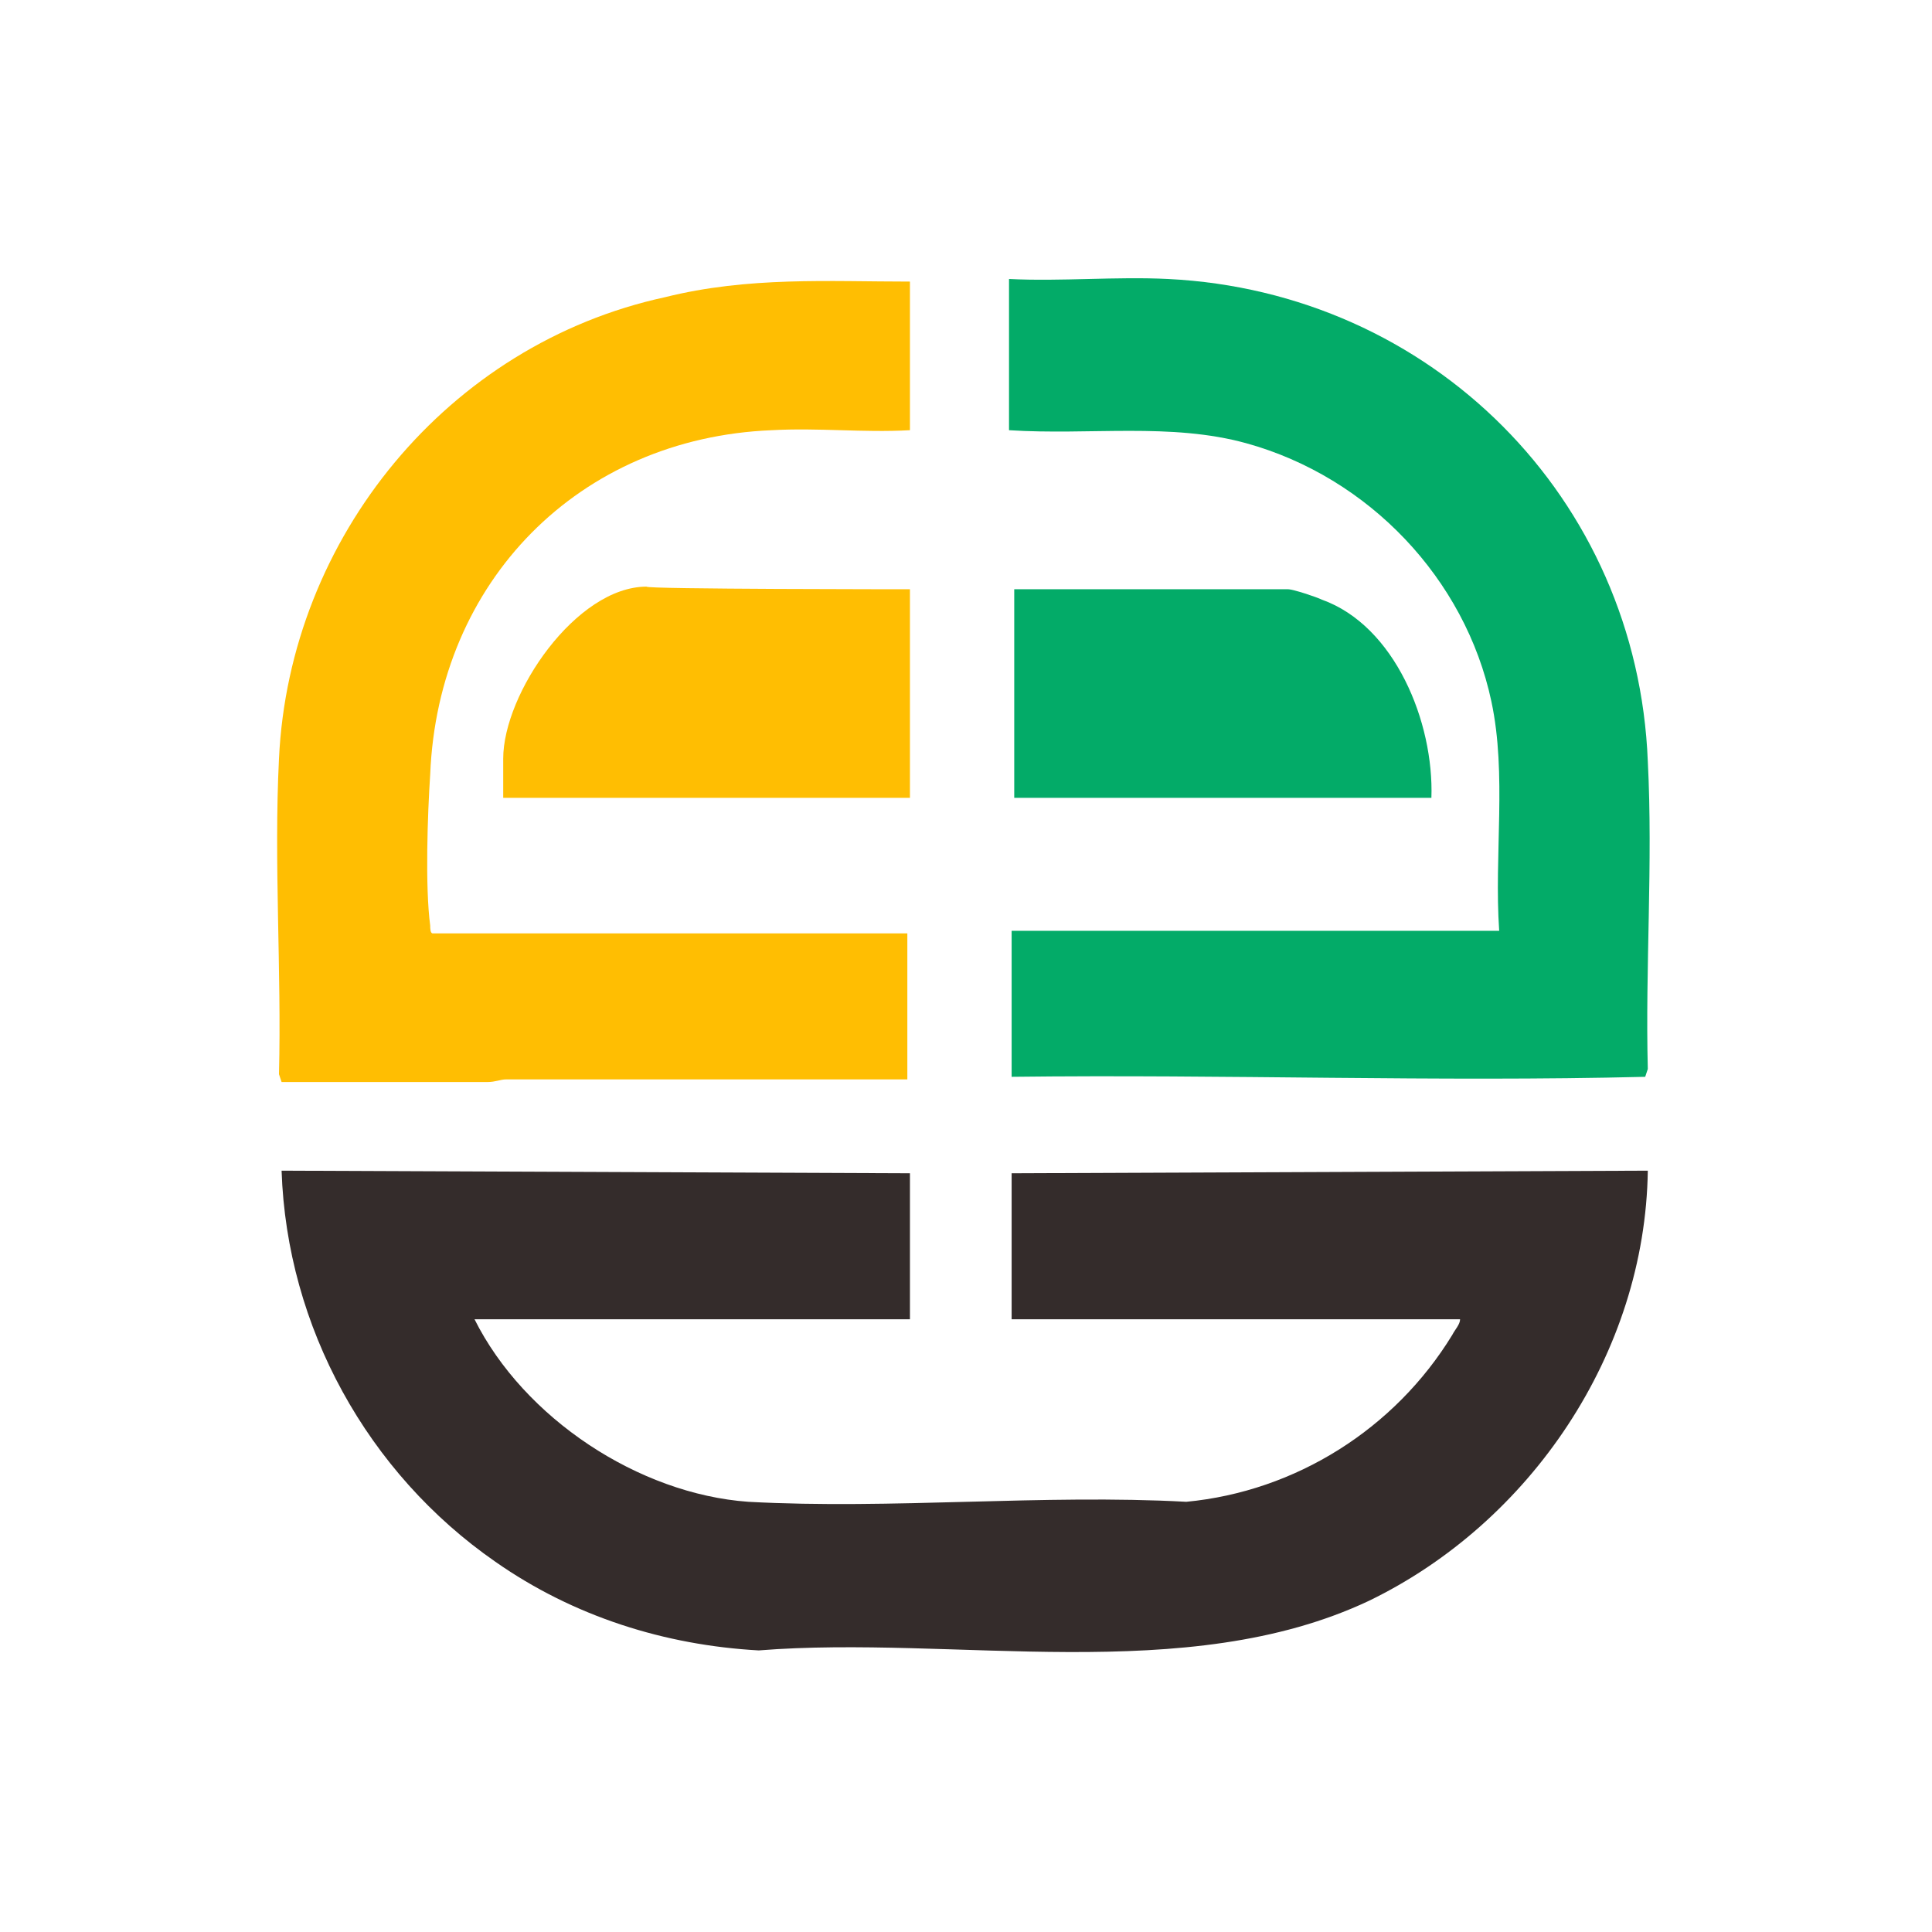 <?xml version="1.0" encoding="utf-8"?>
<!-- Generator: Adobe Illustrator 25.4.1, SVG Export Plug-In . SVG Version: 6.00 Build 0)  -->
<svg version="1.1" id="_图层_2" xmlns="http://www.w3.org/2000/svg" xmlns:xlink="http://www.w3.org/1999/xlink" x="0px" y="0px"
	 viewBox="0 0 74.1 74.1" style="enable-background:new 0 0 74.1 74.1;" xml:space="preserve">
<style type="text/css">
	.st0{fill:#342C2B;}
	.st1{fill:#03AB68;}
	.st2{fill:#FFBE02;}
</style>
<g>
	<path class="st0" d="M34.9,45v5.6H18.2c1.9,3.8,6.3,6.7,10.5,7c5.5,0.3,11.3-0.3,16.8,0c4.2-0.4,8-2.8,10.2-6.4
		c0.1-0.2,0.3-0.4,0.3-0.6H38.8V45l24.4-0.1c-0.1,7-4.5,13.5-10.7,16.5c-7,3.3-15.9,1.3-23.4,1.9c-3.6-0.2-7.1-1.3-10.1-3.4
		c-4.9-3.4-8-9-8.2-15C10.8,44.9,34.9,45,34.9,45z"/>
	<path class="st1" d="M38.8,41.3v-5.6h18.7c-0.2-2.9,0.3-6-0.3-8.8c-1-4.7-4.7-8.6-9.4-9.9c-2.9-0.8-6-0.3-9.1-0.5v-5.8
		c2,0.1,4.1-0.1,6.1,0c10.1,0.5,18,8.4,18.4,18.5c0.2,3.9-0.1,7.9,0,11.8l-0.1,0.3C55.1,41.5,47,41.2,38.8,41.3L38.8,41.3z"/>
	<path class="st2" d="M34.9,10.8v5.7c-1.8,0.1-3.5-0.1-5.3,0c-7.4,0.3-12.8,5.8-13.1,13.2c-0.1,1.5-0.2,4.3,0,5.8
		c0,0.1,0,0.3,0.1,0.3h18.2v5.6c-5.1,0-10.2,0-15.4,0c-0.2,0-0.4,0.1-0.7,0.1c-2.6,0-5.3,0-7.9,0l-0.1-0.3c0.1-4-0.2-8.1,0-12.1
		c0.4-8.5,6.5-15.9,14.8-17.7C28.7,10.6,31.8,10.8,34.9,10.8z"/>
	<path class="st1" d="M54.9,30.6h-16v-8h10.5c0.2,0,1.1,0.3,1.3,0.4C53.5,24,55,27.7,54.9,30.6z"/>
	<path class="st2" d="M34.9,22.6v8H19.3v-1.5c0-2.5,2.8-6.6,5.5-6.6C24.7,22.6,34.9,22.6,34.9,22.6z"/>
</g>
</svg>
